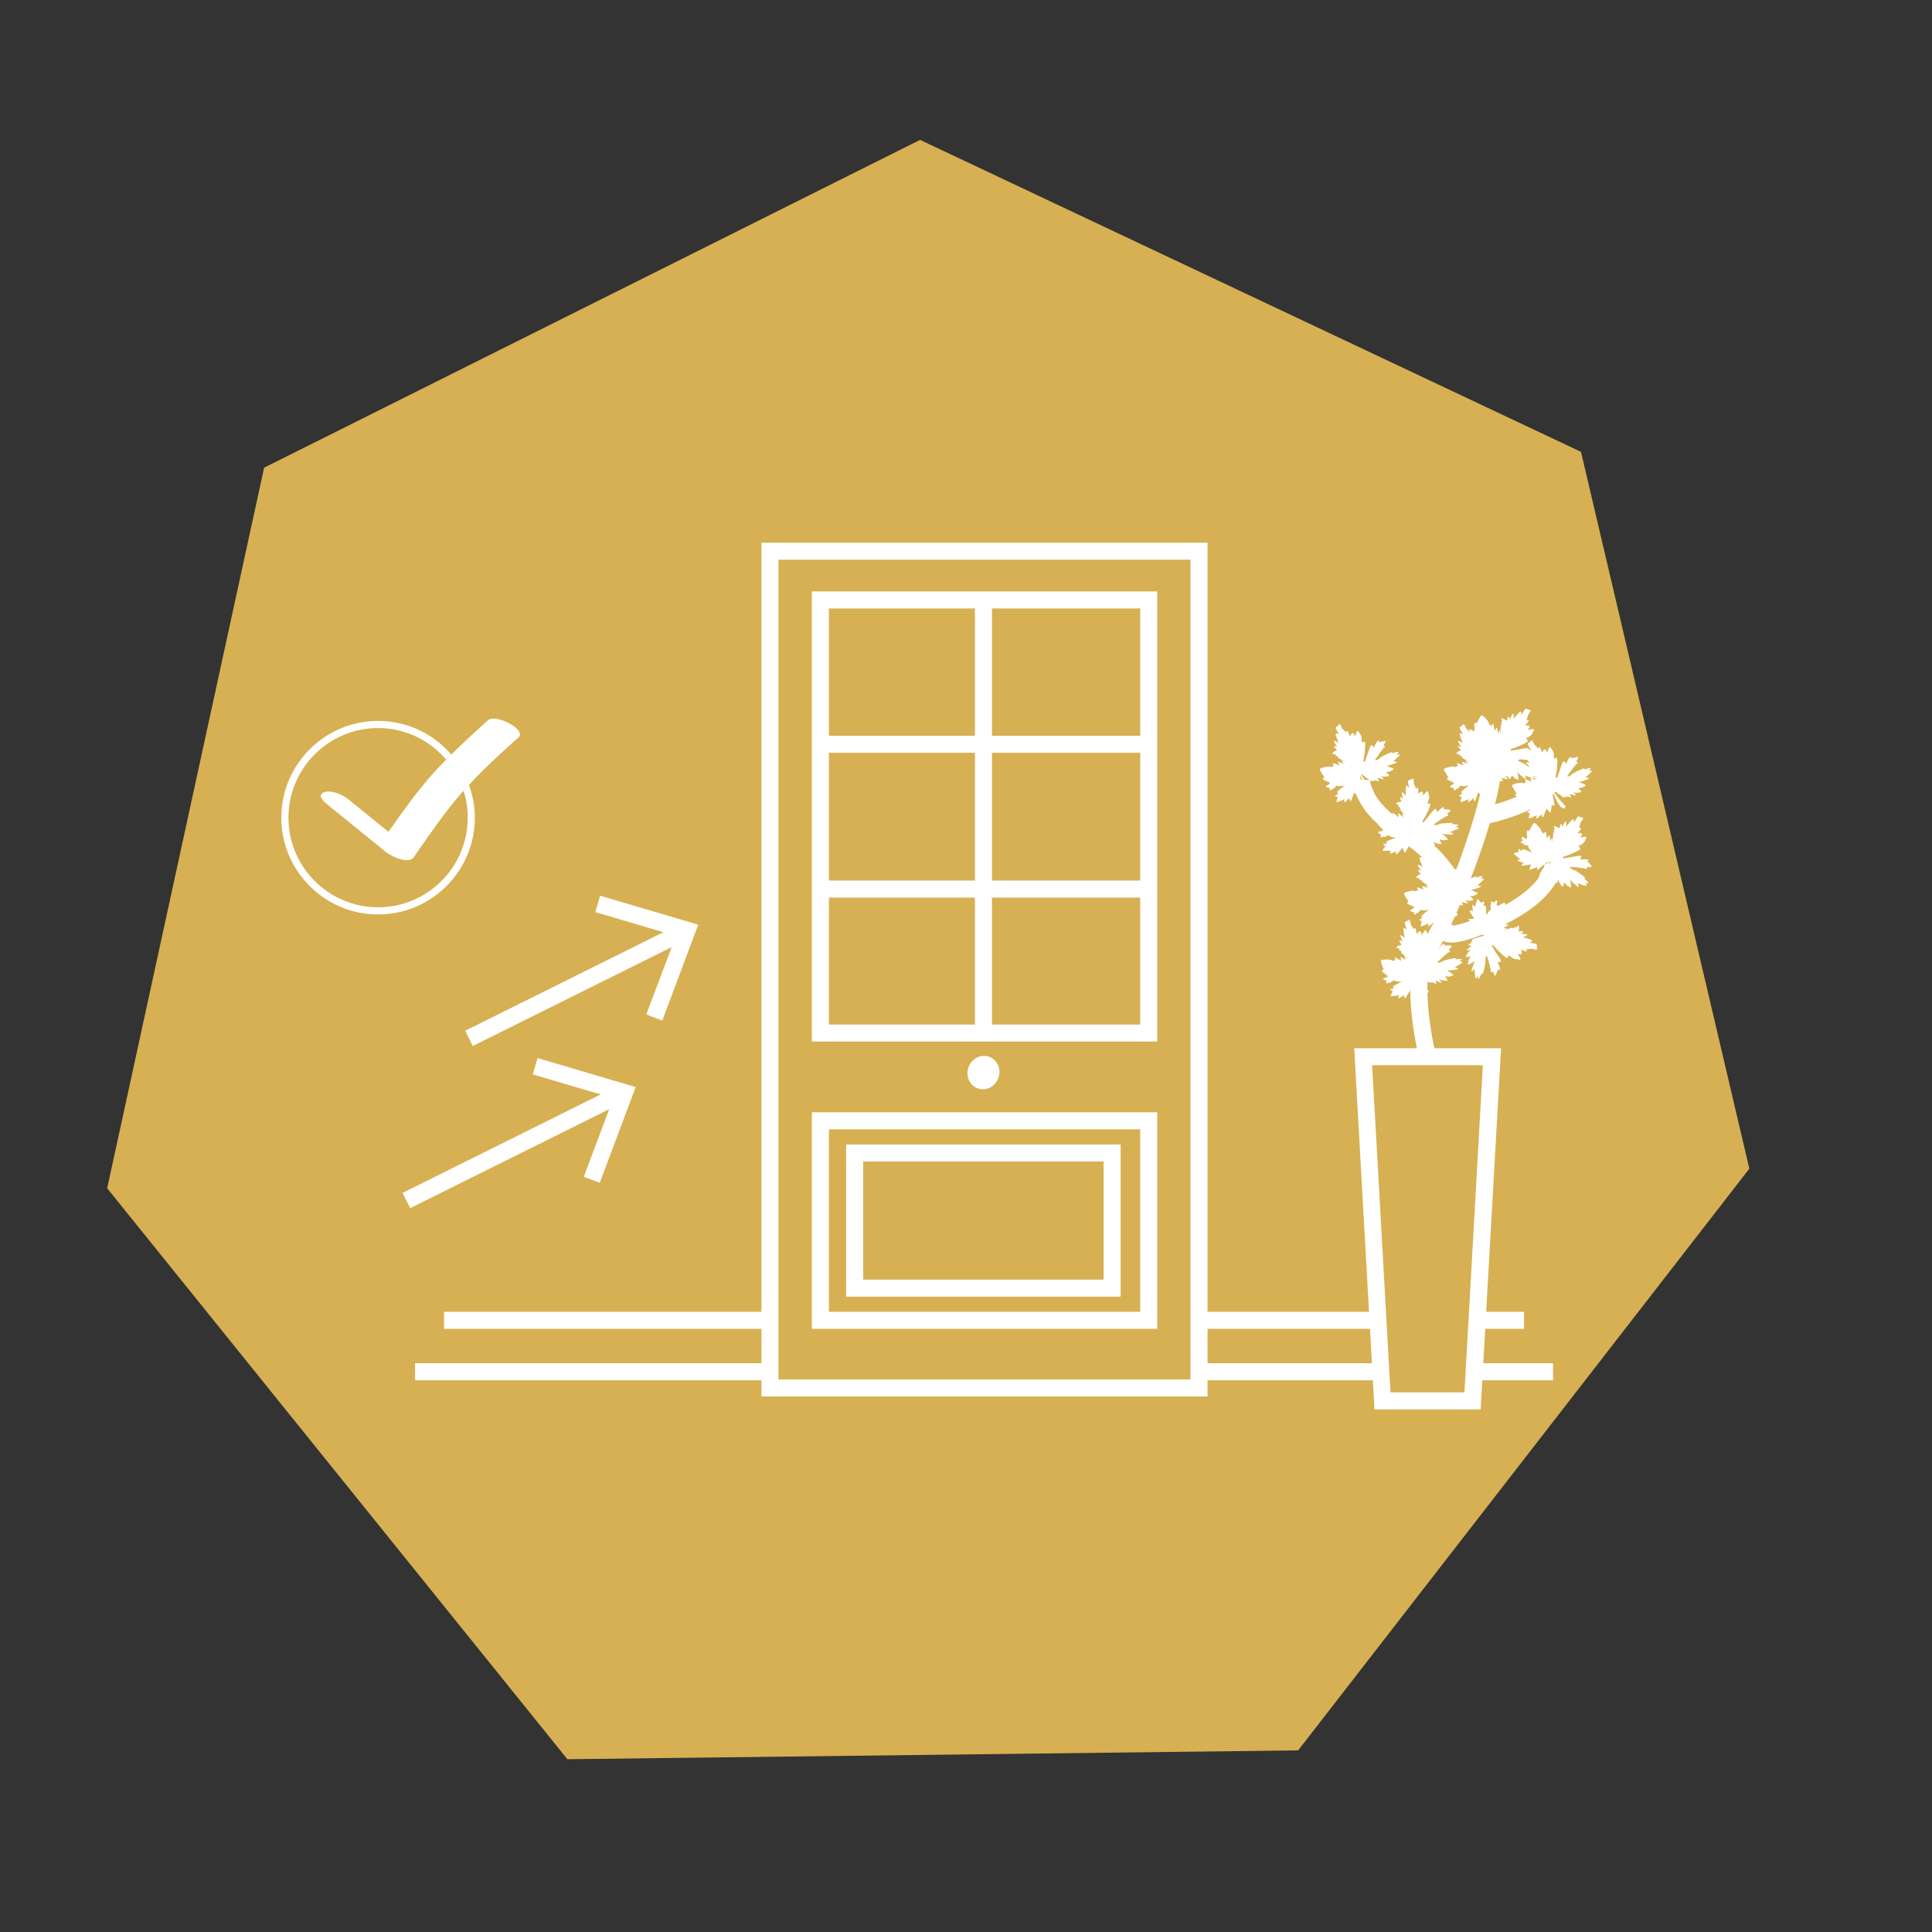 <?xml version="1.0" encoding="utf-8"?>
<!-- Generator: Adobe Illustrator 24.2.1, SVG Export Plug-In . SVG Version: 6.00 Build 0)  -->
<svg version="1.1" id="Calque_1" xmlns="http://www.w3.org/2000/svg" xmlns:xlink="http://www.w3.org/1999/xlink" x="0px" y="0px"
	 viewBox="0 0 113.39 113.39" style="enable-background:new 0 0 113.39 113.39;" xml:space="preserve">
<rect x="0" y="0" width="113.39" height="113.39" fill="#333333" stroke="none"/>
<style type="text/css">
	.st0{fill:#D6B052;}
	.st1{fill:#FFFFFF;}
	.st2{fill:none;}
</style>
<polygon class="st0" points="102.67,68.59 76.19,102.73 33.3,103.25 6.29,69.74 15.5,27.45 54,8.21 92.79,26.52 "/>
<g id="Rassurer">
	<g>
		<path class="st1" d="M90.04,44.19c0,0,0.13,0.05,0.11-0.03c-0.01-0.06-0.26-0.05-0.41-0.04c-0.03,0-0.06,0-0.09,0
			c0.02-0.02,0.08-0.11,0.07-0.19c-0.01-0.05-0.22-0.02-0.4,0.02c-0.07,0.01-0.15,0.03-0.22,0.04c-0.06,0.01-0.13,0.02-0.19,0.03
			c-0.08,0.01-0.16,0.03-0.21,0.04c-0.08-0.02-0.03-0.09-0.03-0.09c0.57-0.19,0.96-0.4,1-0.46c0.03-0.04-0.06-0.12-0.11-0.16
			c0.03-0.02,0.06-0.04,0.08-0.06c0.3-0.11,0.33-0.35,0.39-0.45c0.07-0.11-0.39,0-0.39,0s0.14-0.11,0.13-0.2
			c-0.01-0.09-0.26-0.06-0.26-0.06s0.19-0.23,0.21-0.27c0.03-0.04-0.12-0.05-0.12-0.05l0.09-0.32c0,0,0.15-0.17,0.14-0.24
			c-0.01-0.07-0.12-0.04-0.12-0.04s-0.1-0.07-0.16-0.07c-0.06,0.01-0.24,0.36-0.24,0.36s0-0.19-0.07-0.19
			c-0.06,0.01-0.4,0.42-0.4,0.42s0.02-0.3-0.03-0.3c-0.05,0.01-0.21,0.35-0.21,0.35s0-0.19-0.06-0.18
			c-0.06,0.01-0.08,0.21-0.09,0.25c0,0,0,0,0,0c-0.02-0.01-0.29-0.18-0.32-0.13c-0.02,0.03,0.02,0.13,0.06,0.2
			c-0.04-0.01-0.07-0.02-0.08,0c-0.02,0.02,0.01,0.09,0.04,0.15l-0.08,0.06l0.01,0.14c-0.01,0.01-0.02,0.01-0.02,0.01
			c0,0,0.01,0.1,0.01,0.24c0,0,0,0,0,0c-0.01,0.01,0,0.03,0,0.05c-0.02,0.01-0.03,0.02-0.03,0.02c0-0.01,0-0.02,0-0.03
			c0.01-0.07,0.02-0.12,0-0.13c-0.06-0.06-0.12,0.19-0.12,0.19s-0.04-0.24-0.05-0.34c-0.01-0.09-0.13,0.11-0.16,0.16
			c-0.01-0.08-0.02-0.18-0.03-0.23c0-0.02-0.01-0.02-0.01-0.02c-0.01-0.05-0.01-0.1-0.01-0.13c-0.01-0.09-0.13,0.09-0.13,0.09
			l-0.12-0.08c0-0.01-0.01-0.02-0.02-0.02c0.03-0.15-0.36-0.53-0.43-0.52c-0.07,0.01-0.29,0.47-0.29,0.47s-0.09-0.07-0.13-0.01
			c-0.05,0.06,0.04,0.4-0.01,0.46c-0.05,0.06-0.25-0.15-0.29-0.1c-0.04,0.05,0.05,0.22,0.05,0.22s-0.11,0.04-0.11,0.11
			c0,0.03,0.07,0.05,0.16,0.06c0,0.01-0.01,0.02-0.01,0.03c0,0.04,0.17,0.06,0.28,0.09c-0.04,0.1,0.23,0.41,0.23,0.41
			s-0.46-0.2-0.54-0.2c-0.03,0-0.05,0.03-0.06,0.07c-0.01,0-0.02-0.01-0.02-0.01c-0.02,0-0.02,0.03-0.01,0.06
			c-0.04-0.05-0.12-0.13-0.16-0.13c-0.06,0,0.02,0.17,0.02,0.17s-0.26,0.05-0.3,0.09c-0.04,0.04,0.38,0.33,0.38,0.33
			s-0.16,0.03-0.16,0.08c0,0.05,0.36,0.14,0.36,0.14s-0.15,0.12-0.12,0.16c0.02,0.02,0.22-0.01,0.38-0.04
			c0.06-0.01,0.12-0.02,0.17-0.03l-0.11,0.33l0.47-0.17c0,0-0.04,0.27,0.1,0.1c0,0,0,0,0.01-0.01c0.01,0,0.03-0.02,0.06-0.05
			c0.02-0.02,0.05-0.05,0.08-0.08c0.01,0.01,0.03,0,0.06-0.04c0.01-0.01,0.01-0.02,0.02-0.02c0.01,0,0.02-0.01,0.05-0.03
			c0.02-0.02,0.04-0.04,0.06-0.06c0.01-0.01,0.03-0.02,0.04-0.03c0.01,0,0.02,0,0.03-0.02c0,0,0.01-0.01,0.01-0.01
			c0.07-0.05,0.13-0.09,0.16-0.12c0,0,0,0.01-0.01,0.01c-0.02,0.02-0.03,0.04-0.05,0.07c0,0-0.01,0.01-0.01,0.01
			c-0.02,0.02-0.04,0.05-0.06,0.08c-0.01,0.02-0.03,0.04-0.04,0.06c-0.24,0.3-0.49,0.67-0.38,0.85l0.15,0.04
			c0,0,0.17-0.62,0.45-1.09c0.02,0.03,0.03,0.06,0.04,0.08c-0.04,0.07-0.03,0.12-0.02,0.14c-0.03,0.06-0.03,0.1-0.03,0.13
			c-0.01,0.04-0.01,0.08,0,0.11c-0.02,0.05-0.02,0.09-0.02,0.12c-0.05,0.21,0.12,0.27,0.12,0.27s0.05,0.08,0.06,0.21
			c0.01,0.12,0.13-0.08,0.15-0.12c0.01,0.06,0.03,0.12,0.04,0.16c0.02,0.09,0.05,0.18,0.07,0.2c0.03,0.03,0.06-0.16,0.07-0.23
			c0,0,0,0.01,0.01,0.01c0.02,0.13,0.22,0.41,0.26,0.41c0.05,0,0.1-0.27,0.1-0.27l0.14,0.19c0,0,0.19,0.13,0.24,0.13
			c0.03,0,0-0.26-0.03-0.47c0.08,0.13,0.17,0.2,0.23,0.24c0.15,0.17,0.28,0.2,0.28,0.2l-0.08-0.22c0,0,0.46,0.16,0.52,0.16
			c0.05,0-0.07-0.19-0.07-0.19s0.14,0.07,0.18,0.03c0.03-0.04-0.17-0.22-0.24-0.28c0.01,0,0.03,0,0.05-0.02
			c0.04-0.06-0.54-0.43-0.54-0.43c-0.43-0.15-0.34-0.24-0.34-0.24l0.66,0.06c0.02,0.01,0.04,0.02,0.05,0.03
			c0.03,0.03,0.04,0.01,0.06-0.02c0.05,0.01,0.11,0.03,0.14,0.06c0.07,0.07,0.08-0.11,0.08-0.11s0.17,0,0.26-0.01
			C90.43,44.56,90.04,44.19,90.04,44.19z"/>
	</g>
	<g>
		<path class="st1" d="M93.12,50.51c0,0,0.13,0.05,0.11-0.03c-0.01-0.06-0.26-0.05-0.41-0.04c-0.03,0-0.06,0-0.09,0
			c0.02-0.02,0.08-0.11,0.07-0.19c-0.01-0.05-0.22-0.02-0.4,0.02c-0.07,0.01-0.15,0.03-0.22,0.04c-0.06,0.01-0.13,0.02-0.19,0.03
			c-0.08,0.01-0.16,0.03-0.21,0.04c-0.08-0.02-0.03-0.09-0.03-0.09c0.57-0.19,0.96-0.4,1-0.46c0.03-0.04-0.06-0.12-0.11-0.16
			c0.03-0.02,0.06-0.04,0.08-0.06c0.3-0.11,0.33-0.35,0.39-0.45c0.07-0.11-0.39,0-0.39,0s0.14-0.11,0.13-0.2
			c-0.01-0.09-0.26-0.06-0.26-0.06s0.19-0.23,0.21-0.27c0.03-0.04-0.12-0.05-0.12-0.05l0.09-0.32c0,0,0.15-0.17,0.14-0.24
			c-0.01-0.07-0.12-0.04-0.12-0.04s-0.1-0.07-0.16-0.07c-0.06,0.01-0.24,0.36-0.24,0.36s0-0.19-0.07-0.19
			c-0.06,0.01-0.4,0.42-0.4,0.42s0.02-0.3-0.03-0.3c-0.05,0.01-0.21,0.35-0.21,0.35s0-0.19-0.06-0.18
			c-0.06,0.01-0.08,0.21-0.09,0.25c0,0,0,0,0,0c-0.02-0.01-0.29-0.18-0.32-0.13c-0.02,0.03,0.02,0.13,0.06,0.2
			c-0.04-0.01-0.07-0.02-0.08,0c-0.02,0.02,0.01,0.09,0.04,0.15l-0.08,0.06l0.01,0.14c-0.01,0.01-0.02,0.01-0.02,0.01
			c0,0,0.01,0.1,0.01,0.24c0,0,0,0,0,0c-0.01,0.01,0,0.03,0,0.05c-0.02,0.01-0.03,0.02-0.03,0.02c0-0.01,0-0.02,0-0.03
			c0.01-0.07,0.02-0.12,0-0.13c-0.06-0.06-0.12,0.19-0.12,0.19s-0.04-0.24-0.05-0.34c-0.01-0.09-0.13,0.11-0.16,0.16
			c-0.01-0.08-0.02-0.18-0.03-0.23c0-0.02-0.01-0.02-0.01-0.02c-0.01-0.05-0.01-0.1-0.01-0.13c-0.01-0.09-0.13,0.09-0.13,0.09
			l-0.12-0.08c0-0.01-0.01-0.02-0.02-0.02c0.03-0.15-0.36-0.53-0.43-0.52c-0.07,0.01-0.29,0.47-0.29,0.47s-0.09-0.07-0.13-0.01
			c-0.05,0.06,0.04,0.4-0.01,0.46c-0.05,0.06-0.25-0.15-0.29-0.1c-0.04,0.05,0.05,0.22,0.05,0.22s-0.11,0.04-0.11,0.11
			c0,0.03,0.07,0.05,0.16,0.06c0,0.01-0.01,0.02-0.01,0.03c0,0.04,0.17,0.06,0.28,0.09c-0.04,0.1,0.23,0.41,0.23,0.41
			s-0.46-0.2-0.54-0.2c-0.03,0-0.05,0.03-0.06,0.07c-0.01,0-0.02-0.01-0.02-0.01c-0.02,0-0.02,0.03-0.01,0.06
			c-0.04-0.05-0.12-0.13-0.16-0.13c-0.06,0,0.02,0.17,0.02,0.17s-0.26,0.05-0.3,0.09c-0.04,0.04,0.38,0.33,0.38,0.33
			s-0.16,0.03-0.16,0.08c0,0.05,0.36,0.14,0.36,0.14s-0.15,0.12-0.12,0.16c0.02,0.02,0.22-0.01,0.38-0.04
			c0.06-0.01,0.12-0.02,0.17-0.03l-0.11,0.33l0.47-0.17c0,0-0.04,0.27,0.1,0.1c0,0,0,0,0.01-0.01c0.01,0,0.03-0.02,0.06-0.05
			c0.02-0.02,0.05-0.05,0.08-0.08c0.01,0.01,0.03,0,0.06-0.04c0.01-0.01,0.01-0.02,0.02-0.02c0.01,0,0.02-0.01,0.05-0.03
			c0.02-0.02,0.04-0.04,0.06-0.06c0.01-0.01,0.03-0.02,0.04-0.03c0.01,0,0.02,0,0.03-0.02c0,0,0.01-0.01,0.01-0.01
			c0.07-0.05,0.13-0.09,0.16-0.12c0,0,0,0.01-0.01,0.01c-0.02,0.02-0.03,0.04-0.05,0.07c0,0-0.01,0.01-0.01,0.01
			c-0.02,0.02-0.04,0.05-0.06,0.08c-0.01,0.02-0.03,0.04-0.04,0.06c-0.24,0.3-0.49,0.67-0.38,0.85l0.15,0.04
			c0,0,0.17-0.62,0.45-1.09c0.02,0.03,0.03,0.06,0.04,0.08c-0.04,0.07-0.03,0.12-0.01,0.14c-0.03,0.06-0.03,0.1-0.03,0.13
			c-0.01,0.04-0.01,0.08,0,0.11c-0.02,0.05-0.02,0.09-0.02,0.12c-0.05,0.21,0.12,0.27,0.12,0.27s0.05,0.08,0.06,0.21
			c0.01,0.12,0.13-0.08,0.15-0.12c0.01,0.06,0.03,0.12,0.04,0.16c0.02,0.09,0.05,0.18,0.07,0.2c0.03,0.03,0.06-0.16,0.07-0.23
			c0,0,0,0.01,0.01,0.01c0.02,0.13,0.22,0.41,0.26,0.41c0.05,0,0.1-0.27,0.1-0.27l0.14,0.19c0,0,0.19,0.13,0.24,0.13
			c0.03,0,0-0.26-0.03-0.47c0.08,0.13,0.17,0.2,0.23,0.24c0.15,0.17,0.28,0.2,0.28,0.2l-0.08-0.22c0,0,0.46,0.16,0.52,0.16
			c0.05,0-0.07-0.19-0.07-0.19s0.14,0.07,0.18,0.03c0.03-0.04-0.17-0.22-0.24-0.28c0.01,0,0.03,0,0.05-0.02
			c0.04-0.06-0.54-0.43-0.54-0.43c-0.43-0.15-0.34-0.24-0.34-0.24l0.66,0.06c0.02,0.01,0.04,0.02,0.05,0.03
			c0.03,0.03,0.04,0.01,0.06-0.02c0.05,0.01,0.11,0.03,0.14,0.06c0.07,0.07,0.08-0.11,0.08-0.11s0.17,0,0.26-0.01
			C93.51,50.89,93.12,50.51,93.12,50.51z"/>
	</g>
	<g>
		<path class="st1" d="M87.96,56.83c0,0,0,0.14,0.07,0.09c0.05-0.03-0.05-0.26-0.11-0.39c-0.01-0.03-0.02-0.06-0.04-0.08
			c0.03,0.01,0.13,0.03,0.2-0.01c0.05-0.03-0.06-0.21-0.17-0.37c-0.04-0.06-0.09-0.13-0.13-0.19c-0.03-0.05-0.07-0.11-0.1-0.17
			c-0.04-0.07-0.09-0.14-0.12-0.18c-0.01-0.08,0.07-0.06,0.07-0.06c0.39,0.45,0.73,0.74,0.81,0.75c0.05,0.01,0.09-0.1,0.11-0.16
			c0.03,0.02,0.06,0.04,0.09,0.06c0.21,0.23,0.45,0.17,0.56,0.2c0.13,0.02-0.15-0.36-0.15-0.36s0.16,0.09,0.24,0.04
			c0.08-0.05-0.04-0.26-0.04-0.26s0.28,0.09,0.33,0.1c0.05,0.01,0-0.13,0-0.13l0.33-0.03c0,0,0.22,0.08,0.28,0.04
			c0.06-0.03,0-0.12,0-0.12s0.03-0.12,0-0.18c-0.03-0.05-0.42-0.09-0.42-0.09s0.18-0.08,0.15-0.13c-0.03-0.06-0.54-0.2-0.54-0.2
			s0.29-0.09,0.26-0.14c-0.03-0.05-0.4-0.06-0.4-0.06s0.18-0.07,0.15-0.13c-0.03-0.05-0.23,0-0.26,0.01c0,0,0,0,0,0
			c0-0.02,0.06-0.33,0-0.35c-0.04-0.01-0.11,0.07-0.16,0.14c0-0.04-0.01-0.07-0.03-0.07c-0.03-0.01-0.08,0.04-0.12,0.09l-0.09-0.05
			l-0.13,0.06c-0.01-0.01-0.02-0.01-0.02-0.01c0,0-0.09,0.04-0.22,0.1c0,0,0,0,0,0c-0.01,0-0.03,0.01-0.04,0.02
			c-0.02-0.01-0.03-0.02-0.03-0.02c0.01,0,0.02-0.01,0.03-0.01c0.07-0.01,0.12-0.03,0.12-0.05c0.03-0.08-0.23-0.04-0.23-0.04
			s0.2-0.13,0.3-0.17c0.08-0.04-0.15-0.08-0.21-0.09c0.07-0.04,0.16-0.09,0.2-0.11c0.01-0.01,0.02-0.01,0.02-0.02
			c0.05-0.03,0.09-0.05,0.12-0.06c0.08-0.04-0.13-0.08-0.13-0.08l0.03-0.14c0.01-0.01,0.01-0.01,0.02-0.02
			c0.15-0.02,0.35-0.53,0.32-0.59c-0.03-0.06-0.54-0.09-0.54-0.09s0.04-0.11-0.04-0.13c-0.07-0.02-0.36,0.19-0.43,0.17
			c-0.07-0.02,0.05-0.29-0.02-0.31c-0.06-0.02-0.19,0.13-0.19,0.13s-0.08-0.09-0.14-0.06c-0.03,0.01-0.02,0.08,0,0.17
			c-0.01,0-0.02,0-0.03,0c-0.04,0.02,0.01,0.18,0.02,0.3c-0.11,0-0.29,0.37-0.29,0.37s0.01-0.51-0.02-0.57
			c-0.01-0.03-0.05-0.03-0.09-0.03c0-0.01,0-0.02,0-0.02c-0.01-0.02-0.03-0.01-0.06,0.01c0.03-0.06,0.08-0.16,0.06-0.2
			C87.06,52.86,86.93,53,86.93,53s-0.15-0.23-0.2-0.24c-0.05-0.02-0.16,0.47-0.16,0.47s-0.09-0.14-0.14-0.12
			c-0.04,0.02,0.01,0.38,0.01,0.38s-0.17-0.09-0.19-0.05c-0.01,0.03,0.09,0.2,0.18,0.33c0.03,0.05,0.06,0.1,0.09,0.15l-0.35,0.03
			l0.33,0.37c0,0-0.26,0.06-0.05,0.13c0,0,0.01,0,0.01,0c0.01,0.01,0.03,0.03,0.07,0.04c0.03,0.01,0.06,0.02,0.1,0.04
			c0,0.01,0.01,0.03,0.06,0.04c0.01,0,0.02,0.01,0.03,0.01c0,0.01,0.01,0.02,0.05,0.03c0.02,0.01,0.05,0.02,0.08,0.03
			c0.01,0.01,0.03,0.02,0.04,0.03c0,0.01,0.01,0.01,0.03,0.02c0,0,0.01,0,0.01,0c0.07,0.04,0.13,0.08,0.17,0.11c0,0-0.01,0-0.01,0
			c-0.03-0.01-0.05-0.01-0.08-0.02c0,0-0.01,0-0.01,0c-0.03-0.01-0.06-0.02-0.09-0.02c-0.02-0.01-0.04-0.01-0.07-0.02
			c-0.37-0.11-0.81-0.19-0.93-0.03l0.02,0.16c0,0,0.64-0.08,1.18,0c-0.02,0.03-0.04,0.05-0.06,0.07c-0.08-0.01-0.12,0.01-0.13,0.04
			c-0.06,0-0.1,0.01-0.13,0.02c-0.05,0.01-0.08,0.02-0.1,0.04c-0.05,0-0.09,0.01-0.12,0.03c-0.21,0.03-0.2,0.21-0.2,0.21
			s-0.05,0.08-0.17,0.14c-0.1,0.05,0.12,0.09,0.17,0.1c-0.05,0.03-0.1,0.07-0.13,0.1c-0.07,0.05-0.15,0.11-0.16,0.14
			c-0.02,0.04,0.17-0.01,0.24-0.02c0,0-0.01,0.01-0.01,0.01c-0.11,0.07-0.29,0.36-0.28,0.4c0.02,0.04,0.28-0.01,0.28-0.01l-0.12,0.2
			c0,0-0.05,0.22-0.03,0.27c0.01,0.03,0.24-0.1,0.42-0.21c-0.08,0.12-0.12,0.23-0.13,0.3c-0.1,0.2-0.08,0.33-0.08,0.33l0.17-0.15
			c0,0,0.03,0.49,0.05,0.54c0.02,0.05,0.15-0.14,0.15-0.14s-0.01,0.16,0.04,0.17c0.04,0.01,0.14-0.24,0.17-0.32
			c0,0.01,0.01,0.03,0.04,0.04c0.07,0.02,0.19-0.66,0.19-0.66c-0.02-0.45,0.09-0.4,0.09-0.4l0.19,0.63c0,0.02,0,0.04-0.01,0.06
			c-0.01,0.03,0.01,0.04,0.04,0.04c0.01,0.05,0.01,0.11-0.01,0.16c-0.04,0.09,0.14,0.03,0.14,0.03s0.07,0.15,0.11,0.24
			C87.75,57.34,87.96,56.83,87.96,56.83z"/>
	</g>
	<g>
		<path class="st1" d="M84.7,55.49c0,0,0.12-0.06,0.05-0.11c-0.05-0.03-0.21,0.16-0.3,0.28c-0.02,0.02-0.04,0.05-0.06,0.07
			c-0.01-0.03-0.03-0.13-0.1-0.17c-0.04-0.03-0.16,0.15-0.25,0.32c-0.04,0.06-0.08,0.14-0.11,0.2c-0.03,0.05-0.07,0.11-0.1,0.17
			c-0.04,0.07-0.09,0.14-0.11,0.18c-0.07,0.04-0.09-0.04-0.09-0.04c0.23-0.55,0.34-0.98,0.32-1.06c-0.01-0.05-0.13-0.04-0.19-0.03
			c0.01-0.04,0.01-0.07,0.01-0.1c0.12-0.29-0.04-0.48-0.07-0.59c-0.04-0.13-0.26,0.29-0.26,0.29s0.01-0.18-0.07-0.23
			c-0.08-0.05-0.22,0.15-0.22,0.15s-0.05-0.29-0.06-0.34c-0.01-0.05-0.11,0.06-0.11,0.06l-0.18-0.28c0,0-0.03-0.23-0.08-0.27
			s-0.11,0.06-0.11,0.06s-0.12,0.03-0.16,0.08c-0.03,0.05,0.11,0.42,0.11,0.42s-0.15-0.12-0.18-0.07c-0.04,0.05,0.06,0.58,0.06,0.58
			s-0.21-0.22-0.24-0.17c-0.03,0.04,0.12,0.39,0.12,0.39s-0.14-0.13-0.18-0.07c-0.03,0.05,0.1,0.2,0.13,0.23c0,0,0,0,0,0
			c-0.02,0.01-0.33,0.09-0.31,0.16c0.01,0.04,0.12,0.07,0.2,0.09c-0.03,0.02-0.06,0.04-0.05,0.06c0.01,0.03,0.07,0.05,0.14,0.07
			l-0.01,0.1l0.11,0.09c0,0.01,0,0.02,0,0.02c0,0,0.08,0.06,0.19,0.15c0,0,0,0,0,0c0,0.01,0.02,0.02,0.04,0.03
			c0,0.02,0,0.04-0.01,0.04c-0.01-0.01-0.02-0.02-0.02-0.02c-0.04-0.05-0.08-0.09-0.1-0.09c-0.08,0.01,0.07,0.22,0.07,0.22
			s-0.2-0.13-0.29-0.19c-0.07-0.06-0.01,0.17,0.01,0.23c-0.07-0.05-0.15-0.1-0.19-0.13c-0.01-0.01-0.02-0.01-0.03,0
			c-0.04-0.03-0.08-0.06-0.11-0.08c-0.07-0.06-0.02,0.16-0.02,0.16l-0.14,0.04c-0.01,0-0.02,0-0.03,0
			c-0.09-0.12-0.63-0.08-0.67-0.02c-0.04,0.06,0.16,0.53,0.16,0.53s-0.11,0.01-0.1,0.09c0.01,0.08,0.33,0.24,0.34,0.31
			c0.01,0.07-0.28,0.09-0.27,0.15c0.01,0.06,0.2,0.11,0.2,0.11s-0.05,0.11,0.01,0.16c0.02,0.02,0.08-0.02,0.15-0.07
			c0,0.01,0.01,0.02,0.02,0.02c0.03,0.03,0.16-0.08,0.25-0.15c0.05,0.1,0.46,0.1,0.46,0.1s-0.46,0.21-0.5,0.27
			c-0.02,0.03-0.01,0.06,0.01,0.09c-0.01,0-0.02,0.01-0.02,0.01c-0.01,0.02,0.01,0.03,0.04,0.05c-0.06,0-0.18,0-0.2,0.03
			c-0.03,0.04,0.15,0.1,0.15,0.1s-0.14,0.23-0.13,0.29c0.01,0.05,0.5-0.06,0.5-0.06s-0.08,0.15-0.05,0.18
			c0.04,0.03,0.34-0.18,0.34-0.18s-0.01,0.19,0.04,0.19c0.03,0,0.14-0.17,0.22-0.31c0.03-0.05,0.06-0.1,0.09-0.15l0.18,0.3
			l0.19-0.47c0,0,0.17,0.21,0.14-0.01c0,0,0-0.01,0-0.01c0.01-0.01,0.01-0.04,0-0.08c0-0.03-0.01-0.07-0.01-0.11
			c0.01,0,0.02-0.02,0.01-0.07c0-0.01,0-0.02,0-0.03c0.01-0.01,0.01-0.02,0.01-0.06c0-0.02-0.01-0.05-0.01-0.09
			c0-0.02,0-0.03,0-0.05c0.01,0,0.01-0.01,0.01-0.04c0,0,0-0.01,0-0.01c0.01-0.08,0.02-0.15,0.02-0.2c0,0,0,0.01,0,0.01
			c0.01,0.03,0.01,0.05,0.02,0.08c0,0,0,0.01,0,0.01c0.01,0.03,0.01,0.06,0.02,0.09c0,0.02,0.01,0.04,0.01,0.07
			c0.07,0.38,0.18,0.81,0.38,0.85l0.13-0.09c0,0-0.35-0.54-0.52-1.06c0.03,0.01,0.06,0.02,0.09,0.02c0.03,0.08,0.07,0.1,0.09,0.1
			c0.02,0.06,0.05,0.09,0.08,0.11c0.03,0.04,0.05,0.06,0.08,0.07c0.02,0.05,0.05,0.08,0.08,0.1c0.13,0.18,0.28,0.09,0.28,0.09
			s0.09,0.01,0.2,0.09c0.09,0.07,0.03-0.15,0.01-0.2c0.05,0.03,0.11,0.06,0.15,0.07c0.08,0.04,0.17,0.08,0.19,0.08
			c0.05,0-0.08-0.15-0.13-0.21c0,0,0.01,0,0.01,0c0.11,0.06,0.45,0.1,0.48,0.07c0.03-0.04-0.14-0.25-0.14-0.25l0.23,0.02
			c0,0,0.22-0.05,0.26-0.09c0.02-0.02-0.2-0.17-0.38-0.29c0.15,0.02,0.26,0.01,0.33-0.01c0.23,0,0.34-0.07,0.34-0.07l-0.21-0.09
			c0,0,0.43-0.24,0.46-0.28c0.03-0.04-0.19-0.07-0.19-0.07s0.15-0.06,0.14-0.11c-0.01-0.05-0.27-0.02-0.37-0.01
			c0.01-0.01,0.02-0.02,0.02-0.05c-0.01-0.07-0.68,0.12-0.68,0.12c-0.4,0.22-0.4,0.1-0.4,0.1l0.48-0.45
			c0.02-0.01,0.04-0.02,0.06-0.02c0.04,0,0.04-0.03,0.02-0.05c0.04-0.03,0.09-0.06,0.14-0.06c0.1-0.01-0.03-0.14-0.03-0.14
			s0.11-0.13,0.17-0.2C85.24,55.45,84.7,55.49,84.7,55.49z"/>
	</g>
	<g>
		<path class="st1" d="M84.67,47.48c0,0,0.13-0.04,0.07-0.1c-0.05-0.04-0.24,0.13-0.34,0.23c-0.02,0.02-0.05,0.04-0.07,0.06
			c0-0.03-0.01-0.13-0.07-0.19c-0.04-0.04-0.18,0.13-0.3,0.28c-0.05,0.06-0.1,0.12-0.14,0.18c-0.04,0.04-0.09,0.1-0.13,0.15
			c-0.05,0.06-0.11,0.13-0.13,0.17c-0.07,0.03-0.08-0.05-0.08-0.05c0.31-0.51,0.48-0.92,0.47-1c-0.01-0.05-0.12-0.06-0.18-0.05
			c0.01-0.03,0.02-0.07,0.03-0.1c0.16-0.27,0.03-0.48,0.01-0.6c-0.02-0.13-0.3,0.25-0.3,0.25s0.04-0.18-0.03-0.24
			c-0.07-0.06-0.24,0.12-0.24,0.12s0-0.29-0.01-0.34c-0.01-0.05-0.12,0.04-0.12,0.04l-0.13-0.3c0,0,0.01-0.23-0.04-0.28
			s-0.12,0.04-0.12,0.04s-0.13,0.01-0.17,0.05c-0.04,0.04,0.05,0.43,0.05,0.43s-0.13-0.15-0.17-0.1c-0.04,0.05-0.03,0.58-0.03,0.58
			s-0.18-0.25-0.22-0.21c-0.04,0.04,0.07,0.4,0.07,0.4s-0.12-0.14-0.17-0.1c-0.04,0.04,0.07,0.22,0.09,0.24c0,0,0,0,0,0
			c-0.02,0-0.34,0.04-0.33,0.11c0,0.04,0.1,0.09,0.18,0.11c-0.04,0.01-0.06,0.03-0.06,0.05c0,0.03,0.06,0.06,0.12,0.09l-0.02,0.1
			l0.1,0.1c0,0.01-0.01,0.02-0.01,0.02c0,0,0.07,0.08,0.16,0.17c0,0,0,0,0,0c0,0.01,0.01,0.02,0.03,0.03
			c-0.01,0.02-0.01,0.04-0.01,0.04c-0.01-0.01-0.01-0.02-0.02-0.02c-0.03-0.06-0.06-0.1-0.08-0.1c-0.08-0.01,0.03,0.23,0.03,0.23
			s-0.18-0.15-0.26-0.23c-0.06-0.07-0.03,0.17-0.02,0.23c-0.06-0.06-0.14-0.12-0.17-0.16c-0.01-0.01-0.02-0.01-0.03-0.01
			c-0.04-0.04-0.08-0.07-0.09-0.09c-0.06-0.06-0.04,0.15-0.04,0.15l-0.15,0.02c-0.01,0-0.02-0.01-0.03-0.01
			c-0.07-0.13-0.62-0.17-0.66-0.12c-0.05,0.05,0.08,0.54,0.08,0.54s-0.11,0-0.11,0.08c0,0.08,0.29,0.28,0.29,0.36
			c0,0.07-0.29,0.05-0.29,0.11c0,0.07,0.18,0.14,0.18,0.14s-0.06,0.1-0.01,0.16c0.02,0.02,0.08-0.01,0.16-0.05
			c0,0.01,0.01,0.02,0.01,0.03c0.03,0.03,0.17-0.06,0.27-0.11c0.03,0.1,0.44,0.17,0.44,0.17s-0.48,0.14-0.54,0.2
			c-0.02,0.02-0.02,0.06,0,0.09c-0.01,0-0.02,0.01-0.02,0.01c-0.01,0.01,0,0.03,0.03,0.05c-0.06-0.01-0.18-0.02-0.21,0
			c-0.04,0.04,0.13,0.12,0.13,0.12s-0.17,0.21-0.17,0.26c0,0.05,0.5,0.01,0.5,0.01s-0.1,0.13-0.07,0.17
			c0.03,0.04,0.36-0.13,0.36-0.13s-0.04,0.19,0.01,0.19c0.03,0,0.16-0.15,0.26-0.27c0.04-0.04,0.08-0.09,0.11-0.13l0.13,0.32
			l0.25-0.43c0,0,0.14,0.23,0.14,0.01c0,0,0-0.01,0-0.01c0.01-0.01,0.02-0.03,0.02-0.08c0-0.03,0-0.07,0.01-0.11
			c0.01,0,0.02-0.02,0.02-0.07c0-0.01,0-0.02,0-0.03c0.01,0,0.01-0.02,0.01-0.05c0-0.02,0-0.05,0.01-0.09
			c0-0.02,0.01-0.03,0.01-0.05c0.01,0,0.01-0.01,0.01-0.04c0,0,0-0.01,0-0.01c0.02-0.08,0.04-0.15,0.05-0.19c0,0,0,0.01,0,0.01
			c0,0.03,0,0.05,0.01,0.08c0,0,0,0.01,0,0.01c0,0.03,0,0.06,0.01,0.09c0,0.02,0,0.05,0.01,0.07c0.01,0.39,0.06,0.83,0.26,0.9
			l0.14-0.07c0,0-0.27-0.58-0.36-1.12c0.03,0.01,0.06,0.02,0.08,0.04c0.01,0.08,0.05,0.11,0.08,0.12c0.01,0.06,0.04,0.1,0.06,0.12
			c0.02,0.04,0.04,0.07,0.07,0.08c0.02,0.05,0.04,0.08,0.06,0.11c0.1,0.19,0.27,0.13,0.27,0.13s0.09,0.02,0.18,0.12
			c0.08,0.08,0.05-0.14,0.04-0.19c0.05,0.03,0.1,0.07,0.14,0.09c0.07,0.05,0.15,0.11,0.18,0.11c0.05,0-0.06-0.16-0.1-0.22
			c0,0,0.01,0,0.01,0c0.1,0.08,0.43,0.17,0.46,0.14c0.04-0.03-0.1-0.27-0.1-0.27l0.23,0.05c0,0,0.23-0.02,0.27-0.05
			c0.02-0.02-0.17-0.2-0.33-0.34c0.14,0.04,0.25,0.04,0.33,0.04c0.23,0.04,0.34-0.02,0.34-0.02l-0.2-0.12c0,0,0.46-0.18,0.5-0.21
			c0.04-0.03-0.18-0.1-0.18-0.1s0.15-0.04,0.15-0.09c0-0.05-0.27-0.06-0.36-0.06c0.01,0,0.02-0.02,0.02-0.05
			c0-0.07-0.69,0.02-0.69,0.02c-0.42,0.16-0.41,0.04-0.41,0.04L84.71,48c0.02-0.01,0.04-0.01,0.06-0.01c0.04,0,0.04-0.02,0.03-0.05
			c0.04-0.02,0.1-0.05,0.15-0.04c0.1,0.01-0.01-0.14-0.01-0.14s0.12-0.11,0.2-0.18C85.22,47.51,84.67,47.48,84.67,47.48z"/>
	</g>
	<g>
		<path class="st1" d="M80.88,43.58c0,0,0.11-0.08,0.03-0.12c-0.06-0.02-0.18,0.21-0.24,0.34c-0.01,0.03-0.03,0.05-0.04,0.08
			c-0.01-0.03-0.06-0.12-0.13-0.15c-0.05-0.02-0.12,0.18-0.18,0.36c-0.03,0.07-0.05,0.15-0.07,0.21c-0.02,0.06-0.05,0.12-0.06,0.18
			c-0.03,0.07-0.05,0.16-0.07,0.2c-0.06,0.06-0.1-0.02-0.1-0.02c0.11-0.59,0.12-1.03,0.09-1.1c-0.02-0.05-0.13-0.01-0.19,0.01
			c0-0.04,0-0.07-0.01-0.1c0.05-0.31-0.14-0.46-0.2-0.56c-0.06-0.12-0.19,0.34-0.19,0.34s-0.03-0.18-0.11-0.22
			c-0.09-0.03-0.18,0.19-0.18,0.19s-0.11-0.27-0.13-0.32c-0.02-0.04-0.1,0.08-0.1,0.08l-0.23-0.23c0,0-0.08-0.22-0.14-0.24
			c-0.06-0.02-0.1,0.08-0.1,0.08s-0.11,0.05-0.14,0.11c-0.02,0.06,0.2,0.39,0.2,0.39s-0.17-0.09-0.2-0.03
			c-0.03,0.06,0.18,0.55,0.18,0.55s-0.25-0.17-0.28-0.12c-0.02,0.05,0.2,0.35,0.2,0.35s-0.17-0.09-0.19-0.03
			c-0.02,0.05,0.15,0.18,0.17,0.2c0,0,0,0,0,0c-0.02,0.01-0.3,0.16-0.27,0.22c0.02,0.04,0.13,0.04,0.21,0.04
			c-0.03,0.03-0.05,0.05-0.04,0.07c0.01,0.03,0.08,0.04,0.15,0.04l0.01,0.1l0.13,0.06c0,0.01,0,0.02,0,0.02c0,0,0.09,0.05,0.21,0.1
			c0,0,0,0,0,0c0,0.01,0.02,0.02,0.04,0.02c0,0.02,0,0.04,0,0.04c-0.01-0.01-0.02-0.01-0.03-0.02c-0.05-0.04-0.1-0.07-0.11-0.07
			c-0.08,0.02,0.11,0.2,0.11,0.2s-0.23-0.08-0.32-0.12c-0.08-0.04,0.03,0.17,0.06,0.22c-0.08-0.03-0.17-0.07-0.21-0.09
			c-0.01-0.01-0.02-0.01-0.03,0c-0.05-0.02-0.1-0.04-0.12-0.05c-0.08-0.04,0.02,0.16,0.02,0.16l-0.13,0.07c-0.01,0-0.02,0-0.03,0
			c-0.11-0.1-0.64,0.06-0.66,0.12c-0.03,0.06,0.27,0.48,0.27,0.48s-0.11,0.04-0.08,0.11c0.03,0.07,0.37,0.16,0.4,0.23
			c0.03,0.07-0.26,0.15-0.23,0.21c0.02,0.06,0.22,0.07,0.22,0.07s-0.02,0.12,0.04,0.15c0.02,0.01,0.08-0.04,0.13-0.11
			c0.01,0.01,0.01,0.02,0.02,0.02c0.04,0.02,0.13-0.11,0.22-0.2c0.07,0.09,0.47,0,0.47,0s-0.4,0.31-0.43,0.37
			c-0.01,0.03,0.01,0.06,0.03,0.09c-0.01,0.01-0.01,0.01-0.02,0.02c-0.01,0.02,0.01,0.03,0.04,0.04c-0.06,0.01-0.17,0.04-0.19,0.08
			c-0.02,0.05,0.16,0.06,0.16,0.06s-0.08,0.26-0.07,0.31c0.02,0.05,0.47-0.17,0.47-0.17s-0.05,0.16-0.01,0.18
			c0.04,0.02,0.29-0.24,0.29-0.24s0.03,0.19,0.08,0.18c0.03-0.01,0.1-0.2,0.15-0.35c0.02-0.06,0.04-0.11,0.06-0.16l0.24,0.26
			l0.08-0.49c0,0,0.21,0.17,0.14-0.04c0,0,0-0.01,0-0.01c0-0.01,0-0.04-0.01-0.08c-0.01-0.03-0.02-0.06-0.03-0.1
			c0.01-0.01,0.01-0.03,0-0.07c0-0.01-0.01-0.02-0.01-0.03c0.01-0.01,0.01-0.02-0.01-0.06c-0.01-0.02-0.02-0.05-0.02-0.08
			c0-0.02,0-0.03-0.01-0.05c0.01,0,0.01-0.01,0-0.04c0,0,0-0.01,0-0.01c-0.01-0.08-0.02-0.15-0.02-0.2c0,0,0,0.01,0,0.01
			c0.01,0.02,0.02,0.05,0.04,0.07c0,0,0,0.01,0.01,0.01c0.01,0.03,0.03,0.06,0.04,0.09c0.01,0.02,0.02,0.04,0.03,0.06
			c0.15,0.36,0.35,0.75,0.56,0.75l0.11-0.12c0,0-0.46-0.45-0.74-0.92c0.03,0,0.06,0,0.09,0.01c0.04,0.07,0.09,0.08,0.11,0.08
			c0.04,0.05,0.07,0.08,0.1,0.09c0.03,0.03,0.06,0.05,0.09,0.05c0.03,0.04,0.07,0.06,0.1,0.08c0.16,0.15,0.29,0.03,0.29,0.03
			s0.09-0.01,0.21,0.05c0.11,0.05-0.01-0.15-0.03-0.2c0.05,0.02,0.12,0.03,0.16,0.04c0.09,0.02,0.18,0.05,0.21,0.04
			c0.04-0.01-0.11-0.13-0.17-0.17c0,0,0.01,0,0.01,0c0.12,0.04,0.46,0.01,0.48-0.03c0.02-0.04-0.19-0.22-0.19-0.22l0.23-0.03
			c0,0,0.21-0.1,0.23-0.14c0.01-0.03-0.23-0.12-0.43-0.2c0.15-0.01,0.25-0.05,0.32-0.08c0.22-0.05,0.31-0.14,0.31-0.14l-0.23-0.04
			c0,0,0.37-0.33,0.39-0.37c0.02-0.04-0.2-0.03-0.2-0.03s0.13-0.09,0.11-0.14c-0.02-0.04-0.27,0.04-0.36,0.07
			c0.01-0.01,0.02-0.02,0-0.05c-0.03-0.06-0.64,0.26-0.64,0.26c-0.34,0.3-0.37,0.18-0.37,0.18l0.37-0.54
			c0.02-0.01,0.04-0.02,0.05-0.03c0.04-0.01,0.03-0.03,0.01-0.06c0.03-0.04,0.08-0.08,0.13-0.09c0.09-0.03-0.06-0.13-0.06-0.13
			s0.08-0.15,0.12-0.23C81.4,43.42,80.88,43.58,80.88,43.58z"/>
	</g>
	<g>
		<path class="st1" d="M85.8,50.85c0,0,0.11-0.08,0.03-0.12c-0.06-0.02-0.18,0.21-0.24,0.34c-0.01,0.03-0.03,0.05-0.04,0.08
			c-0.01-0.03-0.06-0.12-0.13-0.15c-0.05-0.02-0.12,0.18-0.18,0.36c-0.03,0.07-0.05,0.15-0.07,0.21c-0.02,0.06-0.05,0.12-0.06,0.18
			c-0.03,0.07-0.05,0.16-0.07,0.2c-0.06,0.06-0.1-0.02-0.1-0.02c0.11-0.59,0.12-1.03,0.09-1.1c-0.02-0.05-0.13-0.01-0.19,0.01
			c0-0.04,0-0.07-0.01-0.1c0.05-0.31-0.14-0.46-0.2-0.56c-0.06-0.12-0.19,0.34-0.19,0.34s-0.03-0.18-0.11-0.22
			c-0.09-0.03-0.18,0.19-0.18,0.19s-0.11-0.27-0.13-0.32c-0.02-0.04-0.1,0.08-0.1,0.08l-0.23-0.23c0,0-0.08-0.22-0.14-0.24
			c-0.06-0.02-0.1,0.08-0.1,0.08s-0.11,0.05-0.14,0.11c-0.02,0.06,0.2,0.39,0.2,0.39s-0.17-0.09-0.2-0.03
			c-0.03,0.06,0.18,0.55,0.18,0.55s-0.25-0.17-0.28-0.12c-0.02,0.05,0.2,0.35,0.2,0.35s-0.17-0.09-0.19-0.03
			c-0.02,0.05,0.15,0.18,0.17,0.2c0,0,0,0,0,0c-0.02,0.01-0.3,0.16-0.27,0.22c0.02,0.04,0.13,0.04,0.21,0.04
			c-0.03,0.03-0.05,0.05-0.04,0.07c0.01,0.03,0.08,0.04,0.15,0.04l0.01,0.1l0.13,0.06c0,0.01,0,0.02,0,0.02c0,0,0.09,0.05,0.21,0.1
			c0,0,0,0,0,0c0,0.01,0.02,0.02,0.04,0.02c0,0.02,0,0.04,0,0.04C83.84,52,83.83,52,83.82,51.99c-0.05-0.04-0.1-0.07-0.11-0.07
			c-0.08,0.02,0.11,0.2,0.11,0.2S83.6,52.05,83.5,52c-0.08-0.04,0.03,0.17,0.06,0.22c-0.08-0.03-0.17-0.07-0.21-0.09
			c-0.01-0.01-0.02-0.01-0.03,0c-0.05-0.02-0.1-0.04-0.12-0.05c-0.08-0.04,0.02,0.16,0.02,0.16l-0.13,0.07c-0.01,0-0.02,0-0.03,0
			c-0.11-0.1-0.64,0.06-0.66,0.12c-0.03,0.06,0.27,0.48,0.27,0.48s-0.11,0.04-0.08,0.11c0.03,0.07,0.37,0.16,0.4,0.23
			c0.03,0.07-0.26,0.15-0.23,0.21c0.02,0.06,0.22,0.07,0.22,0.07s-0.02,0.12,0.04,0.15c0.02,0.01,0.08-0.04,0.13-0.11
			c0.01,0.01,0.01,0.02,0.02,0.02c0.04,0.02,0.13-0.11,0.22-0.2c0.07,0.09,0.47,0,0.47,0s-0.4,0.31-0.43,0.37
			c-0.01,0.03,0.01,0.06,0.03,0.09c-0.01,0.01-0.01,0.01-0.02,0.02c-0.01,0.02,0.01,0.03,0.04,0.04c-0.06,0.01-0.17,0.04-0.19,0.08
			c-0.02,0.05,0.16,0.06,0.16,0.06s-0.08,0.26-0.07,0.31c0.02,0.05,0.47-0.17,0.47-0.17s-0.05,0.16-0.01,0.18
			c0.04,0.02,0.29-0.24,0.29-0.24s0.03,0.19,0.08,0.18c0.03-0.01,0.1-0.2,0.15-0.35c0.02-0.06,0.04-0.11,0.06-0.16l0.24,0.26
			l0.08-0.49c0,0,0.21,0.17,0.14-0.04c0,0,0-0.01,0-0.01c0-0.01,0-0.04-0.01-0.08c-0.01-0.03-0.02-0.06-0.03-0.1
			c0.01-0.01,0.01-0.03,0-0.07c0-0.01-0.01-0.02-0.01-0.03c0.01-0.01,0.01-0.02-0.01-0.06c-0.01-0.02-0.02-0.05-0.02-0.08
			c0-0.02,0-0.03-0.01-0.05c0.01,0,0.01-0.01,0-0.04c0,0,0-0.01,0-0.01c-0.01-0.08-0.02-0.15-0.02-0.2c0,0,0,0.01,0,0.01
			c0.01,0.02,0.02,0.05,0.04,0.07c0,0,0,0.01,0.01,0.01c0.01,0.03,0.03,0.06,0.04,0.09c0.01,0.02,0.02,0.04,0.03,0.06
			c0.15,0.36,0.35,0.75,0.56,0.75l0.11-0.12c0,0-0.46-0.45-0.74-0.92c0.03,0,0.06,0,0.09,0.01c0.04,0.07,0.09,0.08,0.11,0.08
			c0.04,0.05,0.07,0.08,0.1,0.09c0.03,0.03,0.06,0.05,0.09,0.05c0.03,0.04,0.07,0.06,0.1,0.08c0.16,0.15,0.29,0.03,0.29,0.03
			s0.09-0.01,0.21,0.05c0.11,0.05-0.01-0.15-0.03-0.2c0.05,0.02,0.12,0.03,0.16,0.04c0.09,0.02,0.18,0.05,0.21,0.04
			c0.04-0.01-0.11-0.13-0.17-0.17c0,0,0.01,0,0.01,0c0.12,0.04,0.46,0.01,0.48-0.03c0.02-0.04-0.19-0.22-0.19-0.22l0.23-0.03
			c0,0,0.21-0.1,0.23-0.14c0.01-0.03-0.23-0.12-0.43-0.2c0.15-0.01,0.25-0.05,0.32-0.08c0.22-0.05,0.31-0.14,0.31-0.14l-0.23-0.04
			c0,0,0.37-0.33,0.39-0.37c0.02-0.04-0.2-0.03-0.2-0.03s0.13-0.09,0.11-0.14c-0.02-0.04-0.27,0.04-0.36,0.07
			c0.01-0.01,0.02-0.02,0-0.05c-0.03-0.06-0.64,0.26-0.64,0.26c-0.34,0.3-0.37,0.18-0.37,0.18l0.37-0.54
			c0.02-0.01,0.04-0.02,0.05-0.03c0.04-0.01,0.03-0.03,0.01-0.06c0.03-0.04,0.08-0.08,0.13-0.09c0.09-0.03-0.06-0.13-0.06-0.13
			s0.08-0.15,0.12-0.23C86.32,50.69,85.8,50.85,85.8,50.85z"/>
	</g>
	<g>
		<path class="st1" d="M92.16,44.53c0,0,0.11-0.08,0.03-0.12c-0.06-0.02-0.18,0.21-0.24,0.34c-0.01,0.03-0.03,0.05-0.04,0.08
			c-0.01-0.03-0.06-0.12-0.13-0.15c-0.05-0.02-0.12,0.18-0.18,0.36c-0.03,0.07-0.05,0.15-0.07,0.21c-0.02,0.06-0.05,0.12-0.06,0.18
			c-0.03,0.07-0.05,0.16-0.07,0.2c-0.06,0.06-0.1-0.02-0.1-0.02c0.11-0.59,0.12-1.03,0.09-1.1c-0.02-0.05-0.13-0.01-0.19,0.01
			c0-0.04,0-0.07-0.01-0.1c0.05-0.31-0.14-0.46-0.2-0.56c-0.06-0.12-0.19,0.34-0.19,0.34s-0.03-0.18-0.11-0.22
			c-0.09-0.03-0.18,0.19-0.18,0.19s-0.11-0.27-0.13-0.32c-0.02-0.04-0.1,0.08-0.1,0.08l-0.23-0.23c0,0-0.08-0.22-0.14-0.24
			c-0.06-0.02-0.1,0.08-0.1,0.08s-0.11,0.05-0.14,0.11c-0.02,0.06,0.2,0.39,0.2,0.39s-0.17-0.09-0.2-0.03
			c-0.03,0.06,0.18,0.55,0.18,0.55s-0.25-0.17-0.28-0.12c-0.02,0.05,0.2,0.35,0.2,0.35s-0.17-0.09-0.19-0.03
			c-0.02,0.05,0.15,0.18,0.17,0.2c0,0,0,0,0,0c-0.02,0.01-0.3,0.16-0.27,0.22c0.02,0.04,0.13,0.04,0.21,0.04
			c-0.03,0.03-0.05,0.05-0.04,0.07c0.01,0.03,0.08,0.04,0.15,0.04l0.01,0.1l0.13,0.06c0,0.01,0,0.02,0,0.02c0,0,0.09,0.05,0.21,0.1
			c0,0,0,0,0,0c0,0.01,0.02,0.02,0.04,0.02c0,0.02,0,0.04,0,0.04c-0.01-0.01-0.02-0.01-0.03-0.02c-0.05-0.04-0.1-0.07-0.11-0.07
			c-0.08,0.02,0.11,0.2,0.11,0.2s-0.23-0.08-0.32-0.12c-0.08-0.04,0.03,0.17,0.06,0.22c-0.08-0.03-0.17-0.07-0.21-0.09
			c-0.01-0.01-0.02-0.01-0.03,0c-0.05-0.02-0.1-0.04-0.12-0.05c-0.08-0.04,0.02,0.16,0.02,0.16l-0.13,0.07c-0.01,0-0.02,0-0.03,0
			c-0.11-0.1-0.64,0.06-0.66,0.12c-0.03,0.06,0.27,0.48,0.27,0.48s-0.11,0.04-0.08,0.11c0.03,0.07,0.37,0.16,0.4,0.23
			c0.03,0.07-0.26,0.15-0.23,0.21c0.02,0.06,0.22,0.07,0.22,0.07s-0.02,0.12,0.04,0.15c0.02,0.01,0.08-0.04,0.13-0.11
			c0.01,0.01,0.01,0.02,0.02,0.02c0.04,0.02,0.13-0.11,0.22-0.2c0.07,0.09,0.47,0,0.47,0s-0.4,0.31-0.43,0.37
			c-0.01,0.03,0.01,0.06,0.03,0.09c-0.01,0.01-0.01,0.01-0.02,0.02c-0.01,0.02,0.01,0.03,0.04,0.04c-0.06,0.01-0.17,0.04-0.19,0.08
			c-0.02,0.05,0.16,0.06,0.16,0.06s-0.08,0.26-0.07,0.31c0.02,0.05,0.47-0.17,0.47-0.17s-0.05,0.16-0.01,0.18
			c0.04,0.02,0.29-0.24,0.29-0.24s0.03,0.19,0.08,0.18c0.03-0.01,0.1-0.2,0.15-0.35c0.02-0.06,0.04-0.11,0.06-0.16l0.24,0.26
			l0.08-0.49c0,0,0.21,0.17,0.14-0.04c0,0,0-0.01,0-0.01c0-0.01,0-0.04-0.01-0.08c-0.01-0.03-0.02-0.06-0.03-0.1
			c0.01-0.01,0.01-0.03,0-0.07c0-0.01-0.01-0.02-0.01-0.03c0.01-0.01,0.01-0.02-0.01-0.06c-0.01-0.02-0.02-0.05-0.02-0.08
			c0-0.02,0-0.03-0.01-0.05c0.01,0,0.01-0.01,0-0.04c0,0,0-0.01,0-0.01c-0.01-0.08-0.02-0.15-0.02-0.2c0,0,0,0.01,0,0.01
			c0.01,0.02,0.02,0.05,0.04,0.07c0,0,0,0.01,0.01,0.01c0.01,0.03,0.03,0.06,0.04,0.09c0.01,0.02,0.02,0.04,0.03,0.06
			c0.15,0.36,0.35,0.75,0.56,0.75l0.11-0.12c0,0-0.46-0.45-0.74-0.92c0.03,0,0.06,0,0.09,0.01c0.04,0.07,0.09,0.08,0.11,0.08
			c0.04,0.05,0.07,0.08,0.1,0.09c0.03,0.03,0.06,0.05,0.09,0.05c0.03,0.04,0.07,0.06,0.1,0.08c0.16,0.15,0.29,0.03,0.29,0.03
			s0.09-0.01,0.21,0.05c0.11,0.05-0.01-0.15-0.03-0.2c0.05,0.02,0.12,0.03,0.16,0.04c0.09,0.02,0.18,0.05,0.21,0.04
			c0.04-0.01-0.11-0.13-0.17-0.17c0,0,0.01,0,0.01,0c0.12,0.04,0.46,0.01,0.48-0.03c0.02-0.04-0.19-0.22-0.19-0.22l0.23-0.03
			c0,0,0.21-0.1,0.23-0.14c0.01-0.03-0.23-0.12-0.43-0.2c0.15-0.01,0.25-0.05,0.32-0.08c0.22-0.05,0.31-0.14,0.31-0.14l-0.23-0.04
			c0,0,0.37-0.33,0.39-0.37c0.02-0.04-0.2-0.03-0.2-0.03s0.13-0.09,0.11-0.14c-0.02-0.04-0.27,0.04-0.36,0.07
			c0.01-0.01,0.02-0.02,0-0.05c-0.03-0.06-0.64,0.26-0.64,0.26c-0.34,0.3-0.37,0.18-0.37,0.18L92.38,45
			c0.02-0.01,0.04-0.02,0.05-0.03c0.04-0.01,0.03-0.03,0.01-0.06c0.03-0.04,0.08-0.08,0.13-0.09c0.09-0.03-0.06-0.13-0.06-0.13
			s0.08-0.15,0.12-0.23C92.68,44.37,92.16,44.53,92.16,44.53z"/>
	</g>
	<g>
		<path class="st1" d="M88.16,43.58c0,0,0.11-0.08,0.03-0.12c-0.06-0.02-0.18,0.21-0.24,0.34c-0.01,0.03-0.03,0.05-0.04,0.08
			c-0.01-0.03-0.06-0.12-0.13-0.15c-0.05-0.02-0.12,0.18-0.18,0.36c-0.03,0.07-0.05,0.15-0.07,0.21c-0.02,0.06-0.05,0.12-0.06,0.18
			c-0.03,0.07-0.05,0.16-0.07,0.2c-0.06,0.06-0.1-0.02-0.1-0.02c0.11-0.59,0.12-1.03,0.09-1.1c-0.02-0.05-0.13-0.01-0.19,0.01
			c0-0.04,0-0.07-0.01-0.1c0.05-0.31-0.14-0.46-0.2-0.56c-0.06-0.12-0.19,0.34-0.19,0.34s-0.03-0.18-0.11-0.22
			c-0.09-0.03-0.18,0.19-0.18,0.19s-0.11-0.27-0.13-0.32c-0.02-0.04-0.1,0.08-0.1,0.08l-0.23-0.23c0,0-0.08-0.22-0.14-0.24
			c-0.06-0.02-0.1,0.08-0.1,0.08s-0.11,0.05-0.14,0.11c-0.02,0.06,0.2,0.39,0.2,0.39s-0.17-0.09-0.2-0.03
			c-0.03,0.06,0.18,0.55,0.18,0.55s-0.25-0.17-0.28-0.12c-0.02,0.05,0.2,0.35,0.2,0.35s-0.17-0.09-0.19-0.03
			c-0.02,0.05,0.15,0.18,0.17,0.2c0,0,0,0,0,0c-0.02,0.01-0.3,0.16-0.27,0.22c0.02,0.04,0.13,0.04,0.21,0.04
			c-0.03,0.03-0.05,0.05-0.04,0.07c0.01,0.03,0.08,0.04,0.15,0.04l0.01,0.1l0.13,0.06c0,0.01,0,0.02,0,0.02c0,0,0.09,0.05,0.21,0.1
			c0,0,0,0,0,0c0,0.01,0.02,0.02,0.04,0.02c0,0.02,0,0.04,0,0.04c-0.01-0.01-0.02-0.01-0.03-0.02c-0.05-0.04-0.1-0.07-0.11-0.07
			c-0.08,0.02,0.11,0.2,0.11,0.2s-0.23-0.08-0.32-0.12c-0.08-0.04,0.03,0.17,0.06,0.22c-0.08-0.03-0.17-0.07-0.21-0.09
			c-0.01-0.01-0.02-0.01-0.03,0c-0.05-0.02-0.1-0.04-0.12-0.05c-0.08-0.04,0.02,0.16,0.02,0.16l-0.13,0.07c-0.01,0-0.02,0-0.03,0
			c-0.11-0.1-0.64,0.06-0.66,0.12c-0.03,0.06,0.27,0.48,0.27,0.48s-0.11,0.04-0.08,0.11c0.03,0.07,0.37,0.16,0.4,0.23
			c0.03,0.07-0.26,0.15-0.23,0.21c0.02,0.06,0.22,0.07,0.22,0.07s-0.02,0.12,0.04,0.15c0.02,0.01,0.08-0.04,0.13-0.11
			c0.01,0.01,0.01,0.02,0.02,0.02c0.04,0.02,0.13-0.11,0.22-0.2c0.07,0.09,0.47,0,0.47,0s-0.4,0.31-0.43,0.37
			c-0.01,0.03,0.01,0.06,0.03,0.09c-0.01,0.01-0.01,0.01-0.02,0.02c-0.01,0.02,0.01,0.03,0.04,0.04c-0.06,0.01-0.17,0.04-0.19,0.08
			c-0.02,0.05,0.16,0.06,0.16,0.06s-0.08,0.26-0.07,0.31c0.02,0.05,0.47-0.17,0.47-0.17s-0.05,0.16-0.01,0.18
			c0.04,0.02,0.29-0.24,0.29-0.24s0.03,0.19,0.08,0.18c0.03-0.01,0.1-0.2,0.15-0.35c0.02-0.06,0.04-0.11,0.06-0.16l0.24,0.26
			l0.08-0.49c0,0,0.21,0.17,0.14-0.04c0,0,0-0.01,0-0.01c0-0.01,0-0.04-0.01-0.08c-0.01-0.03-0.02-0.06-0.03-0.1
			c0.01-0.01,0.01-0.03,0-0.07c0-0.01-0.01-0.02-0.01-0.03c0.01-0.01,0.01-0.02-0.01-0.06c-0.01-0.02-0.02-0.05-0.02-0.08
			c0-0.02,0-0.03-0.01-0.05c0.01,0,0.01-0.01,0-0.04c0,0,0-0.01,0-0.01c-0.01-0.08-0.02-0.15-0.02-0.2c0,0,0,0.01,0,0.01
			c0.01,0.02,0.02,0.05,0.04,0.07c0,0,0,0.01,0.01,0.01c0.01,0.03,0.03,0.06,0.04,0.09c0.01,0.02,0.02,0.04,0.03,0.06
			c0.15,0.36,0.35,0.75,0.56,0.75l0.11-0.12c0,0-0.46-0.45-0.74-0.92c0.03,0,0.06,0,0.09,0.01c0.04,0.07,0.09,0.08,0.11,0.08
			c0.04,0.05,0.07,0.08,0.1,0.09c0.03,0.03,0.06,0.05,0.09,0.05c0.03,0.04,0.07,0.06,0.1,0.08c0.16,0.15,0.29,0.03,0.29,0.03
			s0.09-0.01,0.21,0.05c0.11,0.05-0.01-0.15-0.03-0.2c0.05,0.02,0.12,0.03,0.16,0.04c0.09,0.02,0.18,0.05,0.21,0.04
			c0.04-0.01-0.11-0.13-0.17-0.17c0,0,0.01,0,0.01,0c0.12,0.04,0.46,0.01,0.48-0.03c0.02-0.04-0.19-0.22-0.19-0.22l0.23-0.03
			c0,0,0.21-0.1,0.23-0.14c0.01-0.03-0.23-0.12-0.43-0.2c0.15-0.01,0.25-0.05,0.32-0.08c0.22-0.05,0.31-0.14,0.31-0.14l-0.23-0.04
			c0,0,0.37-0.33,0.39-0.37c0.02-0.04-0.2-0.03-0.2-0.03s0.13-0.09,0.11-0.14c-0.02-0.04-0.27,0.04-0.36,0.07
			c0.01-0.01,0.02-0.02,0-0.05c-0.03-0.06-0.64,0.26-0.64,0.26c-0.34,0.3-0.37,0.18-0.37,0.18l0.37-0.54
			c0.02-0.01,0.04-0.02,0.05-0.03c0.04-0.01,0.03-0.03,0.01-0.06c0.03-0.04,0.08-0.08,0.13-0.09c0.09-0.03-0.06-0.13-0.06-0.13
			s0.08-0.15,0.12-0.23C88.68,43.42,88.16,43.58,88.16,43.58z"/>
	</g>
	<g id="Coche">
		<g>
			<path class="st2" d="M22.2,42.73c-2.9,0-5.26,2.36-5.26,5.26c0,2.9,2.36,5.26,5.26,5.26c2.9,0,5.26-2.36,5.26-5.26
				c0-0.55-0.09-1.08-0.24-1.58c-0.04,0.05-0.08,0.09-0.12,0.13c-1.02,1.18-1.9,2.48-2.8,3.76c-0.31,0.45-1.31-0.03-1.61-0.27
				c-1.17-0.95-2.34-1.9-3.51-2.85c-0.22-0.18-0.57-0.54-0.13-0.69c0.42-0.14,1.08,0.16,1.39,0.41c0.79,0.64,1.58,1.28,2.37,1.92
				c0.76-1.09,1.54-2.18,2.41-3.19c0.31-0.36,0.64-0.71,0.98-1.05C25.23,43.45,23.8,42.73,22.2,42.73z"/>
		</g>
		<g>
			<path class="st1" d="M27.45,47.99c0,2.9-2.36,5.26-5.26,5.26c-2.9,0-5.26-2.36-5.26-5.26c0-2.9,2.36-5.26,5.26-5.26
				c1.6,0,3.03,0.72,3.99,1.85c0.1-0.1,0.2-0.2,0.3-0.3c-1.04-1.21-2.58-1.97-4.29-1.97c-3.13,0-5.68,2.55-5.68,5.68
				c0,3.13,2.55,5.68,5.68,5.68s5.68-2.55,5.68-5.68c0-0.68-0.13-1.33-0.35-1.93c-0.11,0.12-0.22,0.23-0.32,0.35
				C27.37,46.9,27.45,47.44,27.45,47.99z"/>
		</g>
		<g>
			<path class="st1" d="M28.64,42.27c-0.73,0.66-1.45,1.32-2.15,2.01c-0.1,0.1-0.2,0.2-0.3,0.3c-0.34,0.34-0.67,0.69-0.98,1.05
				c-0.87,1.01-1.65,2.1-2.41,3.19c-0.79-0.64-1.58-1.28-2.37-1.92c-0.32-0.26-0.98-0.55-1.39-0.41c-0.44,0.15-0.1,0.5,0.13,0.69
				c1.17,0.95,2.34,1.9,3.51,2.85c0.3,0.24,1.3,0.72,1.61,0.27c0.89-1.28,1.77-2.58,2.8-3.76c0.04-0.05,0.08-0.09,0.12-0.13
				c0.1-0.12,0.21-0.23,0.32-0.35c0.91-0.99,1.91-1.89,2.91-2.79C30.92,42.83,29.09,41.87,28.64,42.27z"/>
		</g>
	</g>
	<g>
		<path class="st1" d="M70.87,81.96H44.69V31.85h26.18V81.96z M45.69,80.96h24.18V32.85H45.69V80.96z"/>
	</g>
	<g>
		<path class="st1" d="M67.91,61.13H47.65V34.71h20.27V61.13z M48.65,60.13h18.27V35.71H48.65V60.13z"/>
	</g>
	<g>
		<path class="st1" d="M67.91,77.99H47.65V65.28h20.27V77.99z M48.65,76.99h18.27V66.28H48.65V76.99z"/>
	</g>
	<g>
		<path class="st1" d="M65.77,76.1H49.66v-8.93h16.11V76.1z M50.66,75.1h14.11v-6.93H50.66V75.1z"/>
	</g>
	<g>
		<rect x="57.22" y="35.21" class="st1" width="1" height="25.42"/>
	</g>
	<g>
		<rect x="48.15" y="43.18" class="st1" width="19.27" height="1"/>
	</g>
	<g>
		<rect x="48.15" y="51.68" class="st1" width="19.27" height="1"/>
	</g>
	<g>
		<rect x="86.69" y="80.01" class="st1" width="4.46" height="1"/>
	</g>
	<g>
		<rect x="70.37" y="80.01" class="st1" width="10.39" height="1"/>
	</g>
	<g>
		<rect x="86.69" y="76.99" class="st1" width="2.76" height="1"/>
	</g>
	<g>
		<rect x="70.37" y="76.99" class="st1" width="10.39" height="1"/>
	</g>
	<g>
		<rect x="24.36" y="80.01" class="st1" width="20.78" height="1"/>
	</g>
	<g>
		<rect x="26.06" y="76.99" class="st1" width="19.08" height="1"/>
	</g>
	<g>
		<path class="st1" d="M86.9,82.72h-6.23l-1.19-21.2h8.62L86.9,82.72z M81.61,81.72h4.34l1.08-19.2h-6.5L81.61,81.72z"/>
	</g>
	<g>
		<path class="st1" d="M83.29,62.13c-0.12-0.51-1.16-5.01,0.09-6.66c1.25-1.66,4.37-9.85,3.72-11.62l0.94-0.34
			c0.86,2.34-2.72,11.05-3.86,12.56c-0.73,0.96-0.33,4.09,0.09,5.83L83.29,62.13z"/>
	</g>
	<g>
		<path class="st1" d="M85.19,55.32c-0.35,0-0.59-0.1-0.76-0.3c-0.31-0.37-0.17-0.88,0.07-1.23l0.79,0.53
			c0.25-0.02,0.83-0.16,2.06-0.71c3.31-1.49,3.3-2.89,3.3-2.91l1-0.09c0.02,0.21,0.11,2.11-3.88,3.91
			C86.57,55.06,85.75,55.32,85.19,55.32z"/>
	</g>
	<g>
		<path class="st1" d="M85.01,52.37c-0.01-0.02-0.73-1.77-3-3.16c-2.68-1.65-2.6-3.41-2.6-3.48l1,0.06l-0.5-0.03l0.5,0.02
			c0,0.01,0,1.27,2.12,2.58c2.57,1.58,3.37,3.56,3.4,3.64L85.01,52.37z"/>
	</g>
	<g>
		<path class="st1" d="M86.99,48.41l-0.18-0.98c1.26-0.24,3.43-0.96,3.9-1.89l0.89,0.45C90.76,47.67,87.37,48.34,86.99,48.41z"/>
	</g>
	<g>
		<path class="st1" d="M58.66,62.91c0,0.54-0.42,1-0.94,1.02c-0.52,0.02-0.94-0.4-0.94-0.94s0.42-1,0.94-1.02
			C58.23,61.95,58.66,62.37,58.66,62.91z"/>
	</g>
	<g>
		<g>
			<g>
				<g>
					<g>
						
							<rect x="23.15" y="66.88" transform="matrix(0.895 -0.445 0.445 0.895 -26.853 20.456)" class="st1" width="13.92" height="1"/>
					</g>
				</g>
				<g>
					<g>
						<g>
							<polygon class="st1" points="31.55,62.1 31.27,63.06 36,64.45 34.26,69.07 35.2,69.42 37.31,63.8 							"/>
						</g>
					</g>
				</g>
			</g>
		</g>
		<g>
			<g>
				<g>
					<g>
						
							<rect x="26.82" y="57.36" transform="matrix(0.895 -0.445 0.445 0.895 -22.229 21.094)" class="st1" width="13.92" height="1"/>
					</g>
				</g>
				<g>
					<g>
						<g>
							<polygon class="st1" points="35.22,52.57 34.94,53.53 39.67,54.93 37.93,59.54 38.87,59.9 40.98,54.27 							"/>
						</g>
					</g>
				</g>
			</g>
		</g>
	</g>
</g>
</svg>
